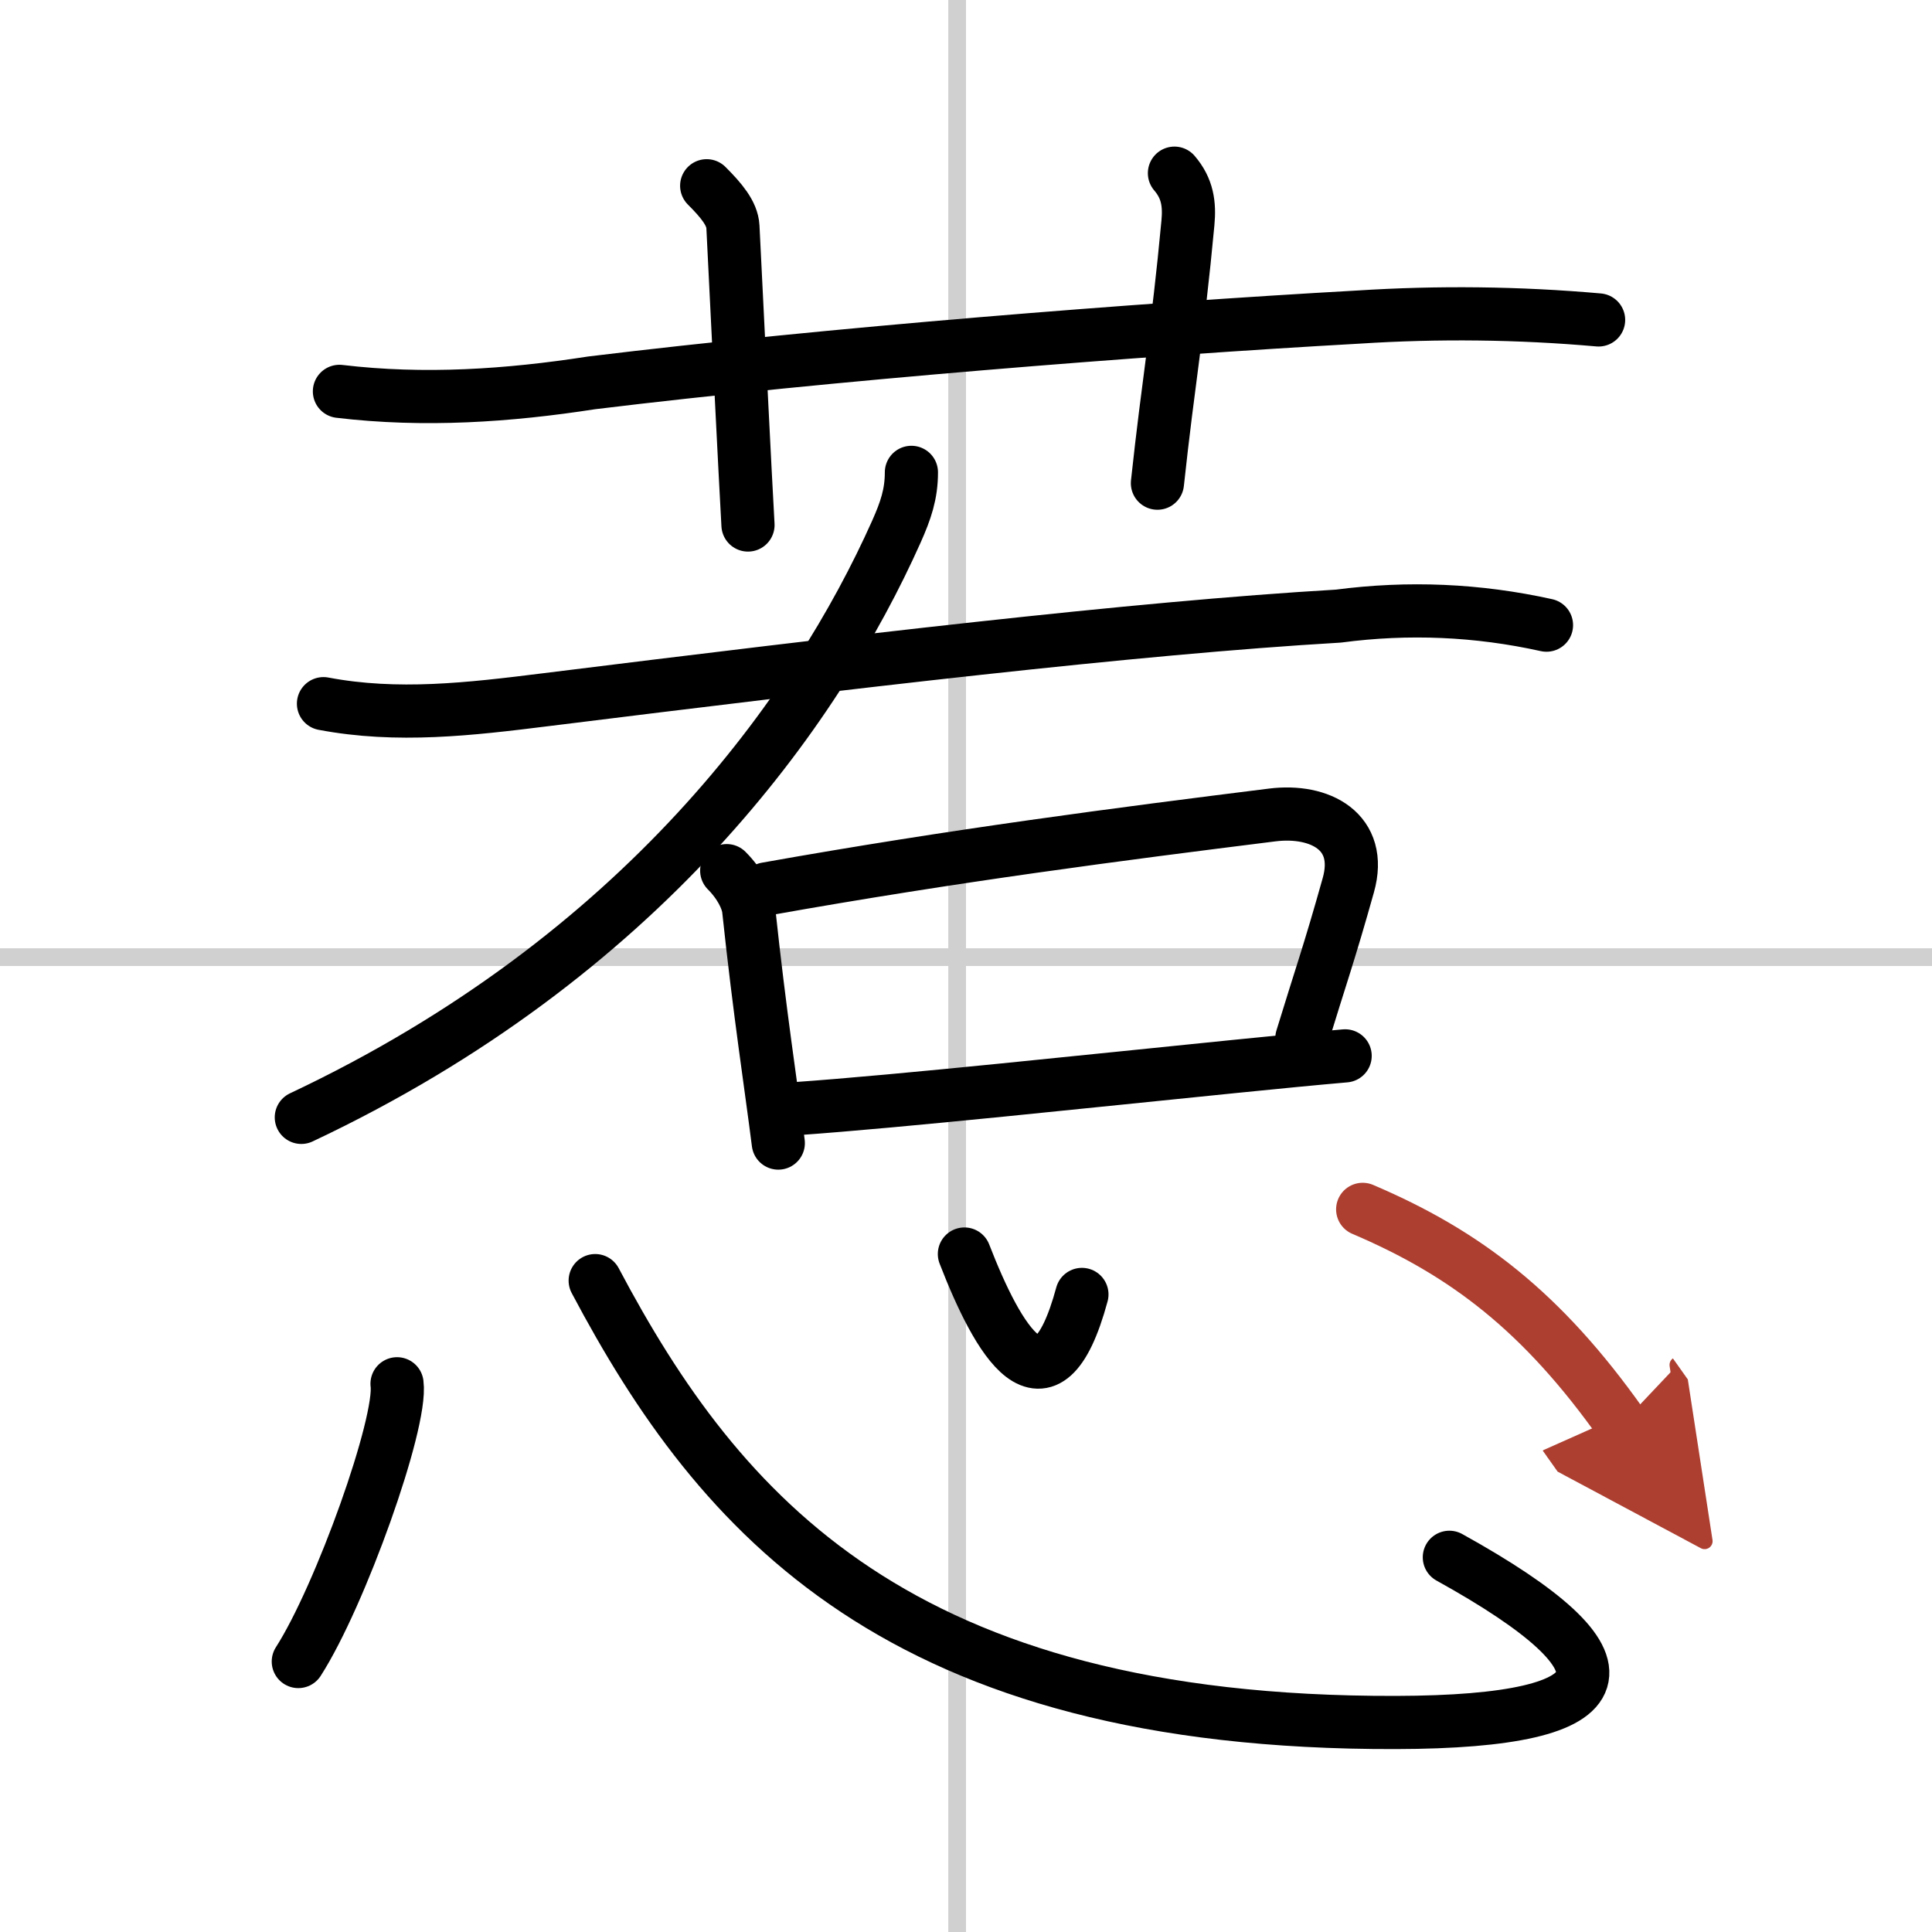 <svg width="400" height="400" viewBox="0 0 109 109" xmlns="http://www.w3.org/2000/svg"><defs><marker id="a" markerWidth="4" orient="auto" refX="1" refY="5" viewBox="0 0 10 10"><polyline points="0 0 10 5 0 10 1 5" fill="#ad3f31" stroke="#ad3f31"/></marker></defs><g fill="none" stroke="#000" stroke-linecap="round" stroke-linejoin="round" stroke-width="3"><rect width="100%" height="100%" fill="#fff" stroke="#fff"/><line x1="54" x2="54" y2="109" stroke="#d0d0d0" stroke-width="1"/><line x2="109" y1="54" y2="54" stroke="#d0d0d0" stroke-width="1"/><path d="m19.15 22.08c4.78 0.57 9.52 0.25 14.23-0.48 13.36-1.63 30.87-3.02 43.24-3.71 4.52-0.29 9.04-0.24 13.57 0.16"/><path d="M39.87,10.48c0.83,0.83,1.44,1.56,1.48,2.31C41.75,20.88,42,26,42.2,29.62"/><path d="m66.26 9.77c0.74 0.86 0.86 1.75 0.76 2.81-0.58 6.22-1.09 8.83-1.72 14.68"/><path d="m51.42 26.65c0 1.23-0.32 2.16-0.85 3.35-4.52 10.11-14.35 23.98-33.57 33.04"/><path d="m18.25 39.7c4.16 0.79 8.26 0.31 12.51-0.22 16.99-2.11 33.26-4.05 44.75-4.72 3.95-0.52 7.86-0.35 11.74 0.51"/><path d="m41 49.12c0.75 0.75 1.18 1.62 1.24 2.21 0.63 5.91 1.26 9.91 1.67 13.16"/><path d="m43.24 50.15c10.6-1.89 19.96-3.1 28.53-4.17 2.7-0.34 5.15 0.94 4.3 3.96-1.09 3.89-1.57 5.19-2.62 8.63"/><path d="m44.88 62.55c5.99-0.42 16.68-1.57 24.75-2.38 2.38-0.24 4.53-0.45 6.26-0.6"/><path d="m22.4 78.07c0.29 2.21-3.2 11.98-5.57 15.67"/><path d="m33.58 72.25c7.02 13.26 17.17 25 45.17 24.93 13.05-0.03 13.91-3.29 3.02-9.32"/><path d="m54.41 70.75c1.88 4.85 4.62 9.7 6.63 2.28"/><path d="M76.88,68.23C82.68,70.7,87,74,91.49,80.34" marker-end="url(#a)" stroke="#ad3f31"/></g></svg>
